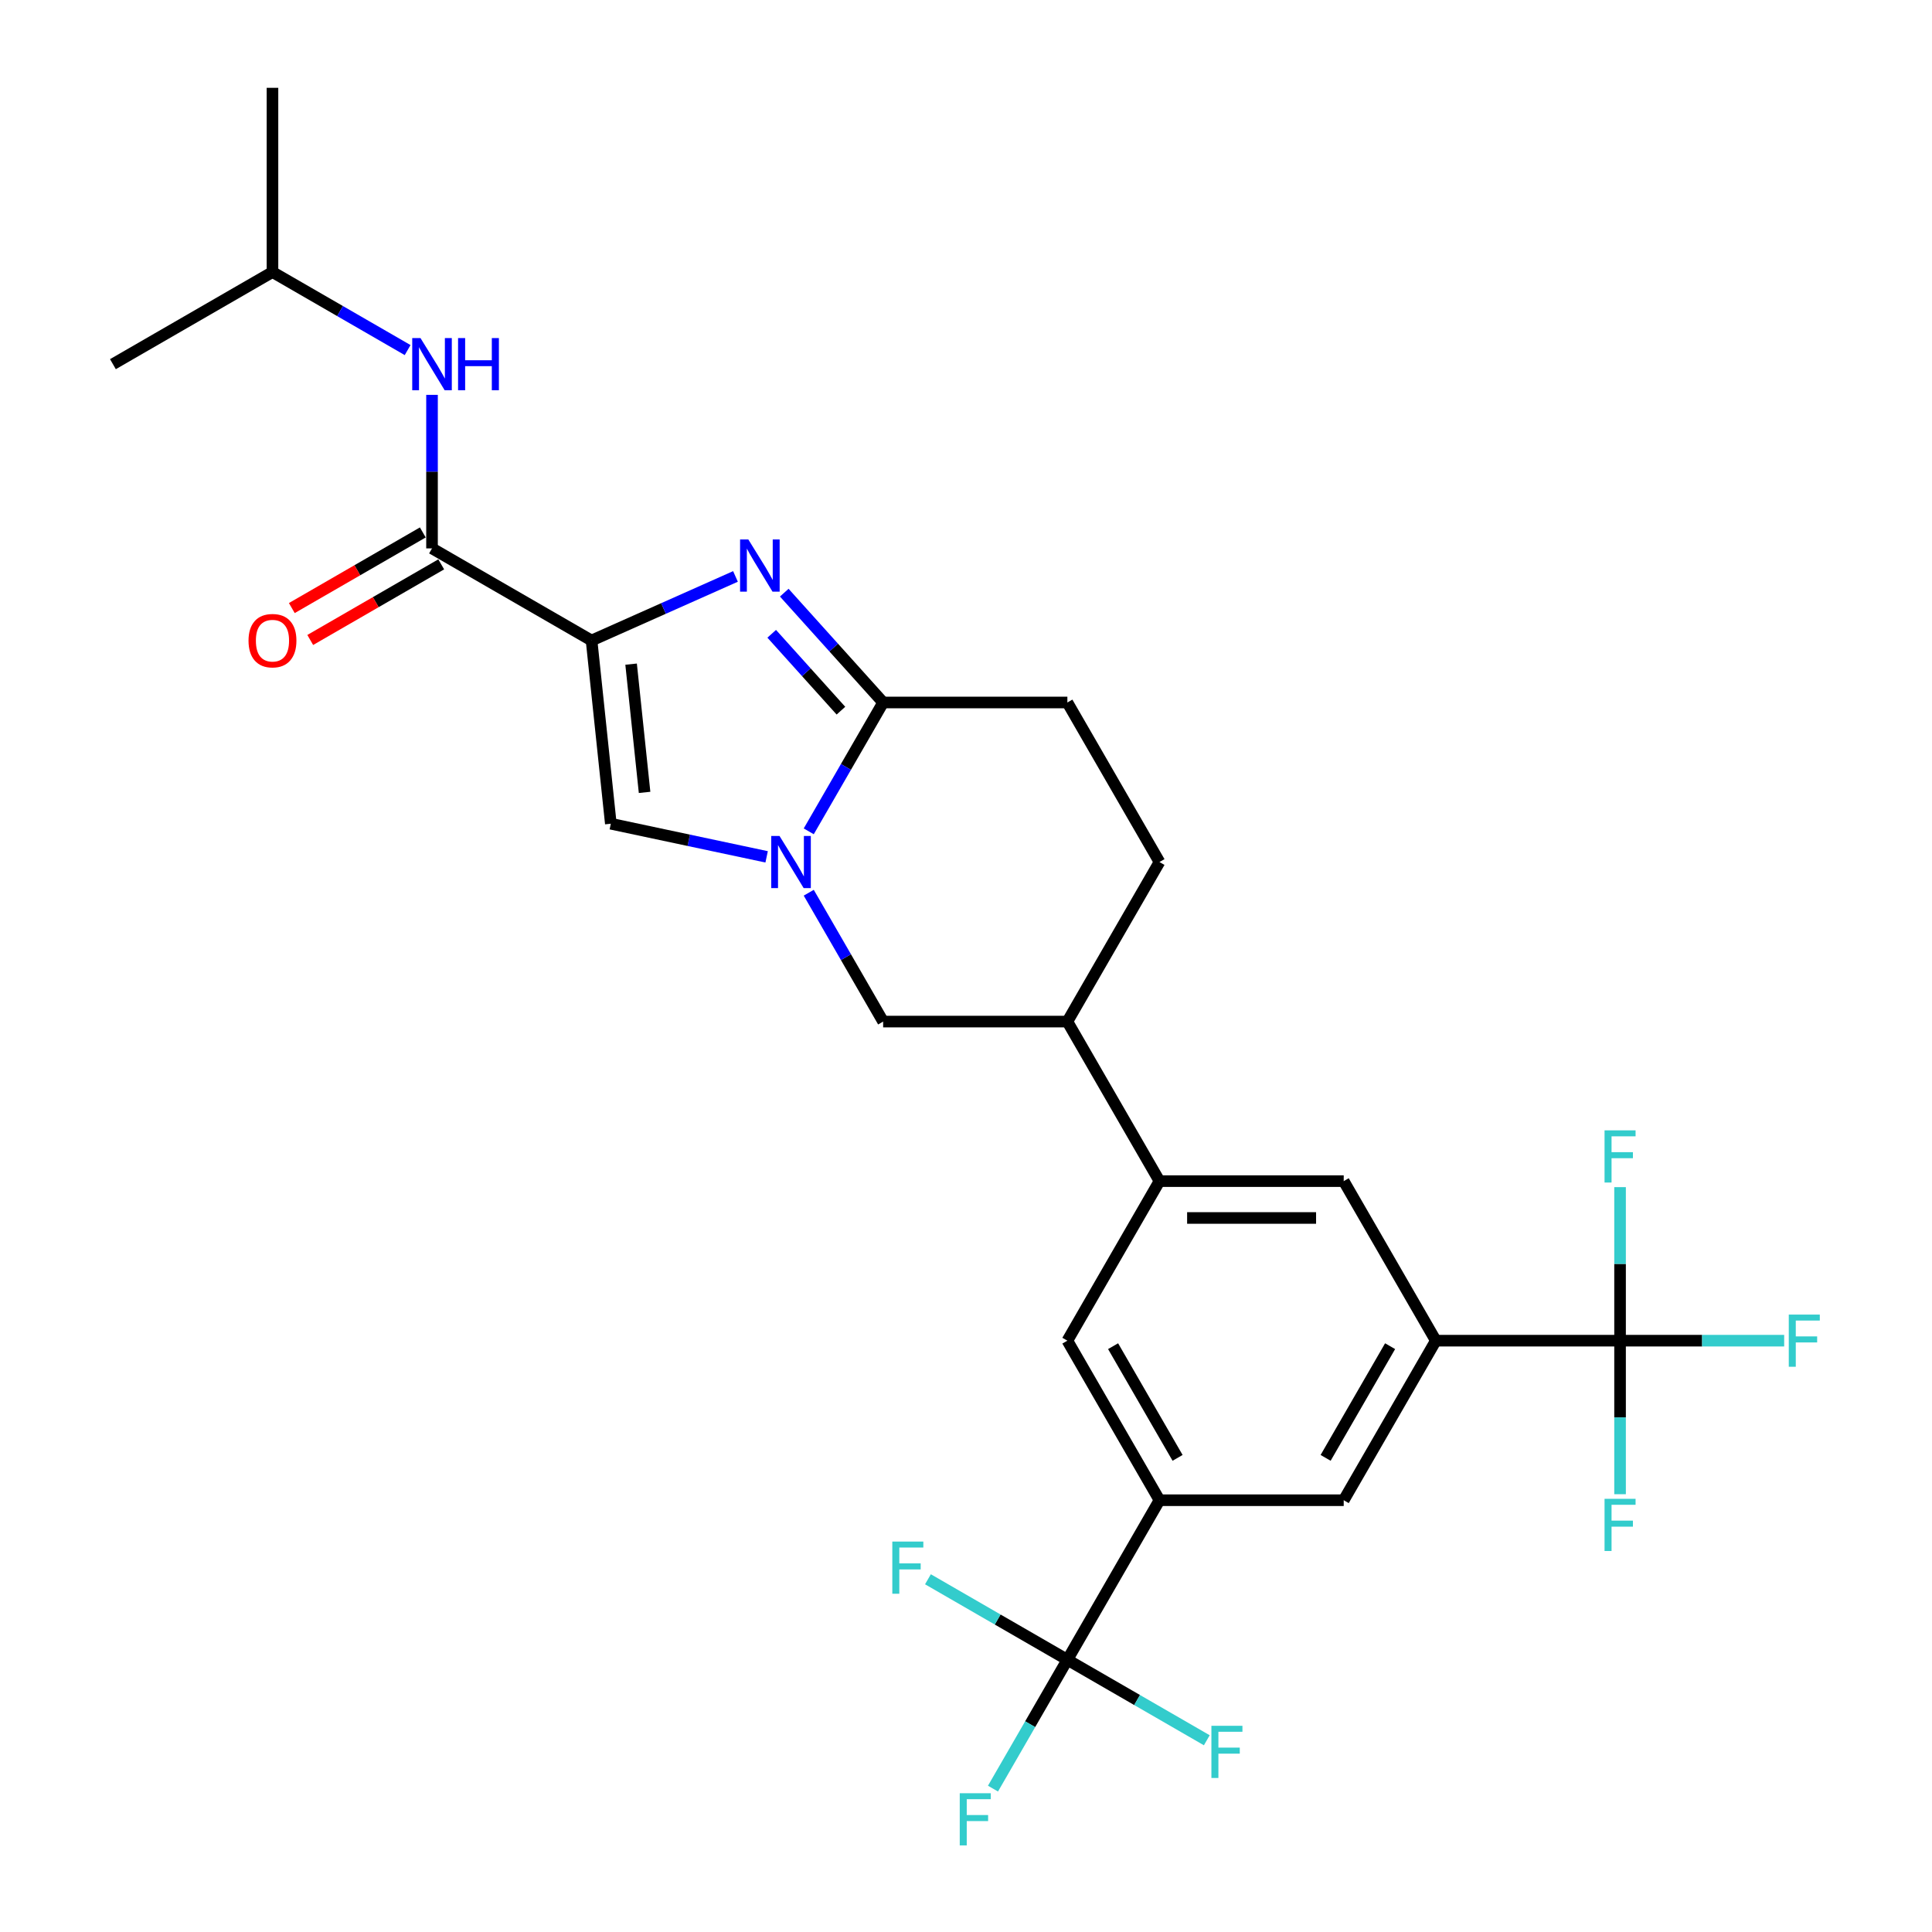 <?xml version='1.0' encoding='iso-8859-1'?>
<svg version='1.1' baseProfile='full'
              xmlns='http://www.w3.org/2000/svg'
                      xmlns:rdkit='http://www.rdkit.org/xml'
                      xmlns:xlink='http://www.w3.org/1999/xlink'
                  xml:space='preserve'
width='1000px' height='1000px' viewBox='0 0 1000 1000'>
<!-- END OF HEADER -->
<rect style='opacity:1.0;fill:#FFFFFF;stroke:none' width='1000' height='1000' x='0' y='0'> </rect>
<path class='bond-0' d='M 141.031,140.812 L 176.009,161.006' style='fill:none;fill-rule:evenodd;stroke:#000000;stroke-width:6px;stroke-linecap:butt;stroke-linejoin:miter;stroke-opacity:1' />
<path class='bond-0' d='M 176.009,161.006 L 210.987,181.201' style='fill:none;fill-rule:evenodd;stroke:#0000FF;stroke-width:6px;stroke-linecap:butt;stroke-linejoin:miter;stroke-opacity:1' />
<path class='bond-1' d='M 141.031,140.812 L 141.031,45.455' style='fill:none;fill-rule:evenodd;stroke:#000000;stroke-width:6px;stroke-linecap:butt;stroke-linejoin:miter;stroke-opacity:1' />
<path class='bond-2' d='M 141.031,140.812 L 58.449,188.49' style='fill:none;fill-rule:evenodd;stroke:#000000;stroke-width:6px;stroke-linecap:butt;stroke-linejoin:miter;stroke-opacity:1' />
<path class='bond-3' d='M 218.844,275.589 L 184.944,295.161' style='fill:none;fill-rule:evenodd;stroke:#000000;stroke-width:6px;stroke-linecap:butt;stroke-linejoin:miter;stroke-opacity:1' />
<path class='bond-3' d='M 184.944,295.161 L 151.043,314.734' style='fill:none;fill-rule:evenodd;stroke:#FF0000;stroke-width:6px;stroke-linecap:butt;stroke-linejoin:miter;stroke-opacity:1' />
<path class='bond-3' d='M 228.38,292.105 L 194.479,311.678' style='fill:none;fill-rule:evenodd;stroke:#000000;stroke-width:6px;stroke-linecap:butt;stroke-linejoin:miter;stroke-opacity:1' />
<path class='bond-3' d='M 194.479,311.678 L 160.579,331.25' style='fill:none;fill-rule:evenodd;stroke:#FF0000;stroke-width:6px;stroke-linecap:butt;stroke-linejoin:miter;stroke-opacity:1' />
<path class='bond-4' d='M 223.612,283.847 L 223.612,244.112' style='fill:none;fill-rule:evenodd;stroke:#000000;stroke-width:6px;stroke-linecap:butt;stroke-linejoin:miter;stroke-opacity:1' />
<path class='bond-4' d='M 223.612,244.112 L 223.612,204.376' style='fill:none;fill-rule:evenodd;stroke:#0000FF;stroke-width:6px;stroke-linecap:butt;stroke-linejoin:miter;stroke-opacity:1' />
<path class='bond-5' d='M 223.612,283.847 L 306.194,331.525' style='fill:none;fill-rule:evenodd;stroke:#000000;stroke-width:6px;stroke-linecap:butt;stroke-linejoin:miter;stroke-opacity:1' />
<path class='bond-6' d='M 600.148,446.186 L 552.47,528.767' style='fill:none;fill-rule:evenodd;stroke:#000000;stroke-width:6px;stroke-linecap:butt;stroke-linejoin:miter;stroke-opacity:1' />
<path class='bond-7' d='M 600.148,446.186 L 552.47,363.604' style='fill:none;fill-rule:evenodd;stroke:#000000;stroke-width:6px;stroke-linecap:butt;stroke-linejoin:miter;stroke-opacity:1' />
<path class='bond-8' d='M 552.47,528.767 L 600.148,611.349' style='fill:none;fill-rule:evenodd;stroke:#000000;stroke-width:6px;stroke-linecap:butt;stroke-linejoin:miter;stroke-opacity:1' />
<path class='bond-9' d='M 552.47,528.767 L 457.113,528.767' style='fill:none;fill-rule:evenodd;stroke:#000000;stroke-width:6px;stroke-linecap:butt;stroke-linejoin:miter;stroke-opacity:1' />
<path class='bond-10' d='M 457.113,528.767 L 437.86,495.42' style='fill:none;fill-rule:evenodd;stroke:#000000;stroke-width:6px;stroke-linecap:butt;stroke-linejoin:miter;stroke-opacity:1' />
<path class='bond-10' d='M 437.86,495.42 L 418.607,462.072' style='fill:none;fill-rule:evenodd;stroke:#0000FF;stroke-width:6px;stroke-linecap:butt;stroke-linejoin:miter;stroke-opacity:1' />
<path class='bond-11' d='M 552.47,363.604 L 457.113,363.604' style='fill:none;fill-rule:evenodd;stroke:#000000;stroke-width:6px;stroke-linecap:butt;stroke-linejoin:miter;stroke-opacity:1' />
<path class='bond-12' d='M 457.113,363.604 L 437.86,396.952' style='fill:none;fill-rule:evenodd;stroke:#000000;stroke-width:6px;stroke-linecap:butt;stroke-linejoin:miter;stroke-opacity:1' />
<path class='bond-12' d='M 437.86,396.952 L 418.607,430.299' style='fill:none;fill-rule:evenodd;stroke:#0000FF;stroke-width:6px;stroke-linecap:butt;stroke-linejoin:miter;stroke-opacity:1' />
<path class='bond-13' d='M 457.113,363.604 L 431.522,335.183' style='fill:none;fill-rule:evenodd;stroke:#000000;stroke-width:6px;stroke-linecap:butt;stroke-linejoin:miter;stroke-opacity:1' />
<path class='bond-13' d='M 431.522,335.183 L 405.932,306.762' style='fill:none;fill-rule:evenodd;stroke:#0000FF;stroke-width:6px;stroke-linecap:butt;stroke-linejoin:miter;stroke-opacity:1' />
<path class='bond-13' d='M 435.263,367.839 L 417.35,347.944' style='fill:none;fill-rule:evenodd;stroke:#000000;stroke-width:6px;stroke-linecap:butt;stroke-linejoin:miter;stroke-opacity:1' />
<path class='bond-13' d='M 417.35,347.944 L 399.436,328.05' style='fill:none;fill-rule:evenodd;stroke:#0000FF;stroke-width:6px;stroke-linecap:butt;stroke-linejoin:miter;stroke-opacity:1' />
<path class='bond-14' d='M 396.809,443.502 L 356.485,434.931' style='fill:none;fill-rule:evenodd;stroke:#0000FF;stroke-width:6px;stroke-linecap:butt;stroke-linejoin:miter;stroke-opacity:1' />
<path class='bond-14' d='M 356.485,434.931 L 316.161,426.36' style='fill:none;fill-rule:evenodd;stroke:#000000;stroke-width:6px;stroke-linecap:butt;stroke-linejoin:miter;stroke-opacity:1' />
<path class='bond-15' d='M 316.161,426.36 L 306.194,331.525' style='fill:none;fill-rule:evenodd;stroke:#000000;stroke-width:6px;stroke-linecap:butt;stroke-linejoin:miter;stroke-opacity:1' />
<path class='bond-15' d='M 333.633,410.141 L 326.656,343.757' style='fill:none;fill-rule:evenodd;stroke:#000000;stroke-width:6px;stroke-linecap:butt;stroke-linejoin:miter;stroke-opacity:1' />
<path class='bond-16' d='M 306.194,331.525 L 343.438,314.943' style='fill:none;fill-rule:evenodd;stroke:#000000;stroke-width:6px;stroke-linecap:butt;stroke-linejoin:miter;stroke-opacity:1' />
<path class='bond-16' d='M 343.438,314.943 L 380.681,298.361' style='fill:none;fill-rule:evenodd;stroke:#0000FF;stroke-width:6px;stroke-linecap:butt;stroke-linejoin:miter;stroke-opacity:1' />
<path class='bond-17' d='M 743.184,693.931 L 695.505,776.512' style='fill:none;fill-rule:evenodd;stroke:#000000;stroke-width:6px;stroke-linecap:butt;stroke-linejoin:miter;stroke-opacity:1' />
<path class='bond-17' d='M 719.516,696.782 L 686.141,754.589' style='fill:none;fill-rule:evenodd;stroke:#000000;stroke-width:6px;stroke-linecap:butt;stroke-linejoin:miter;stroke-opacity:1' />
<path class='bond-18' d='M 743.184,693.931 L 695.505,611.349' style='fill:none;fill-rule:evenodd;stroke:#000000;stroke-width:6px;stroke-linecap:butt;stroke-linejoin:miter;stroke-opacity:1' />
<path class='bond-19' d='M 743.184,693.931 L 838.541,693.931' style='fill:none;fill-rule:evenodd;stroke:#000000;stroke-width:6px;stroke-linecap:butt;stroke-linejoin:miter;stroke-opacity:1' />
<path class='bond-20' d='M 695.505,776.512 L 600.148,776.512' style='fill:none;fill-rule:evenodd;stroke:#000000;stroke-width:6px;stroke-linecap:butt;stroke-linejoin:miter;stroke-opacity:1' />
<path class='bond-21' d='M 600.148,776.512 L 552.47,693.931' style='fill:none;fill-rule:evenodd;stroke:#000000;stroke-width:6px;stroke-linecap:butt;stroke-linejoin:miter;stroke-opacity:1' />
<path class='bond-21' d='M 609.513,754.589 L 576.138,696.782' style='fill:none;fill-rule:evenodd;stroke:#000000;stroke-width:6px;stroke-linecap:butt;stroke-linejoin:miter;stroke-opacity:1' />
<path class='bond-22' d='M 600.148,776.512 L 552.47,859.094' style='fill:none;fill-rule:evenodd;stroke:#000000;stroke-width:6px;stroke-linecap:butt;stroke-linejoin:miter;stroke-opacity:1' />
<path class='bond-23' d='M 552.47,693.931 L 600.148,611.349' style='fill:none;fill-rule:evenodd;stroke:#000000;stroke-width:6px;stroke-linecap:butt;stroke-linejoin:miter;stroke-opacity:1' />
<path class='bond-24' d='M 600.148,611.349 L 695.505,611.349' style='fill:none;fill-rule:evenodd;stroke:#000000;stroke-width:6px;stroke-linecap:butt;stroke-linejoin:miter;stroke-opacity:1' />
<path class='bond-24' d='M 614.452,630.42 L 681.202,630.42' style='fill:none;fill-rule:evenodd;stroke:#000000;stroke-width:6px;stroke-linecap:butt;stroke-linejoin:miter;stroke-opacity:1' />
<path class='bond-25' d='M 838.541,693.931 L 881.013,693.931' style='fill:none;fill-rule:evenodd;stroke:#000000;stroke-width:6px;stroke-linecap:butt;stroke-linejoin:miter;stroke-opacity:1' />
<path class='bond-25' d='M 881.013,693.931 L 923.485,693.931' style='fill:none;fill-rule:evenodd;stroke:#33CCCC;stroke-width:6px;stroke-linecap:butt;stroke-linejoin:miter;stroke-opacity:1' />
<path class='bond-26' d='M 838.541,693.931 L 838.541,733.666' style='fill:none;fill-rule:evenodd;stroke:#000000;stroke-width:6px;stroke-linecap:butt;stroke-linejoin:miter;stroke-opacity:1' />
<path class='bond-26' d='M 838.541,733.666 L 838.541,773.401' style='fill:none;fill-rule:evenodd;stroke:#33CCCC;stroke-width:6px;stroke-linecap:butt;stroke-linejoin:miter;stroke-opacity:1' />
<path class='bond-27' d='M 838.541,693.931 L 838.541,654.195' style='fill:none;fill-rule:evenodd;stroke:#000000;stroke-width:6px;stroke-linecap:butt;stroke-linejoin:miter;stroke-opacity:1' />
<path class='bond-27' d='M 838.541,654.195 L 838.541,614.46' style='fill:none;fill-rule:evenodd;stroke:#33CCCC;stroke-width:6px;stroke-linecap:butt;stroke-linejoin:miter;stroke-opacity:1' />
<path class='bond-28' d='M 552.47,859.094 L 533.217,892.441' style='fill:none;fill-rule:evenodd;stroke:#000000;stroke-width:6px;stroke-linecap:butt;stroke-linejoin:miter;stroke-opacity:1' />
<path class='bond-28' d='M 533.217,892.441 L 513.964,925.789' style='fill:none;fill-rule:evenodd;stroke:#33CCCC;stroke-width:6px;stroke-linecap:butt;stroke-linejoin:miter;stroke-opacity:1' />
<path class='bond-29' d='M 552.47,859.094 L 516.386,838.26' style='fill:none;fill-rule:evenodd;stroke:#000000;stroke-width:6px;stroke-linecap:butt;stroke-linejoin:miter;stroke-opacity:1' />
<path class='bond-29' d='M 516.386,838.26 L 480.301,817.427' style='fill:none;fill-rule:evenodd;stroke:#33CCCC;stroke-width:6px;stroke-linecap:butt;stroke-linejoin:miter;stroke-opacity:1' />
<path class='bond-30' d='M 552.47,859.094 L 588.554,879.927' style='fill:none;fill-rule:evenodd;stroke:#000000;stroke-width:6px;stroke-linecap:butt;stroke-linejoin:miter;stroke-opacity:1' />
<path class='bond-30' d='M 588.554,879.927 L 624.639,900.76' style='fill:none;fill-rule:evenodd;stroke:#33CCCC;stroke-width:6px;stroke-linecap:butt;stroke-linejoin:miter;stroke-opacity:1' />
<path  class='atom-2' d='M 128.634 331.602
Q 128.634 325.117, 131.838 321.494
Q 135.042 317.87, 141.031 317.87
Q 147.019 317.87, 150.223 321.494
Q 153.427 325.117, 153.427 331.602
Q 153.427 338.162, 150.185 341.9
Q 146.943 345.6, 141.031 345.6
Q 135.08 345.6, 131.838 341.9
Q 128.634 338.2, 128.634 331.602
M 141.031 342.549
Q 145.15 342.549, 147.362 339.802
Q 149.613 337.018, 149.613 331.602
Q 149.613 326.3, 147.362 323.63
Q 145.15 320.922, 141.031 320.922
Q 136.911 320.922, 134.661 323.592
Q 132.449 326.262, 132.449 331.602
Q 132.449 337.056, 134.661 339.802
Q 136.911 342.549, 141.031 342.549
' fill='#FF0000'/>
<path  class='atom-3' d='M 217.643 174.987
L 226.492 189.291
Q 227.369 190.702, 228.781 193.258
Q 230.192 195.813, 230.268 195.966
L 230.268 174.987
L 233.854 174.987
L 233.854 201.993
L 230.154 201.993
L 220.656 186.354
Q 219.55 184.523, 218.368 182.425
Q 217.223 180.327, 216.88 179.679
L 216.88 201.993
L 213.371 201.993
L 213.371 174.987
L 217.643 174.987
' fill='#0000FF'/>
<path  class='atom-3' d='M 237.096 174.987
L 240.757 174.987
L 240.757 186.468
L 254.565 186.468
L 254.565 174.987
L 258.227 174.987
L 258.227 201.993
L 254.565 201.993
L 254.565 189.52
L 240.757 189.52
L 240.757 201.993
L 237.096 201.993
L 237.096 174.987
' fill='#0000FF'/>
<path  class='atom-10' d='M 403.465 432.683
L 412.314 446.987
Q 413.192 448.398, 414.603 450.954
Q 416.014 453.509, 416.09 453.662
L 416.09 432.683
L 419.676 432.683
L 419.676 459.688
L 415.976 459.688
L 406.478 444.05
Q 405.372 442.219, 404.19 440.121
Q 403.046 438.023, 402.702 437.375
L 402.702 459.688
L 399.193 459.688
L 399.193 432.683
L 403.465 432.683
' fill='#0000FF'/>
<path  class='atom-13' d='M 387.337 279.238
L 396.187 293.541
Q 397.064 294.953, 398.475 297.508
Q 399.886 300.064, 399.963 300.216
L 399.963 279.238
L 403.548 279.238
L 403.548 306.243
L 399.848 306.243
L 390.351 290.604
Q 389.245 288.773, 388.062 286.676
Q 386.918 284.578, 386.575 283.929
L 386.575 306.243
L 383.065 306.243
L 383.065 279.238
L 387.337 279.238
' fill='#0000FF'/>
<path  class='atom-21' d='M 925.869 680.428
L 941.927 680.428
L 941.927 683.518
L 929.492 683.518
L 929.492 691.718
L 940.554 691.718
L 940.554 694.846
L 929.492 694.846
L 929.492 707.433
L 925.869 707.433
L 925.869 680.428
' fill='#33CCCC'/>
<path  class='atom-22' d='M 830.512 775.785
L 846.57 775.785
L 846.57 778.875
L 834.135 778.875
L 834.135 787.075
L 845.197 787.075
L 845.197 790.203
L 834.135 790.203
L 834.135 802.79
L 830.512 802.79
L 830.512 775.785
' fill='#33CCCC'/>
<path  class='atom-23' d='M 830.512 585.071
L 846.57 585.071
L 846.57 588.161
L 834.135 588.161
L 834.135 596.361
L 845.197 596.361
L 845.197 599.489
L 834.135 599.489
L 834.135 612.076
L 830.512 612.076
L 830.512 585.071
' fill='#33CCCC'/>
<path  class='atom-25' d='M 496.762 928.173
L 512.821 928.173
L 512.821 931.262
L 500.386 931.262
L 500.386 939.463
L 511.447 939.463
L 511.447 942.591
L 500.386 942.591
L 500.386 955.178
L 496.762 955.178
L 496.762 928.173
' fill='#33CCCC'/>
<path  class='atom-26' d='M 461.859 797.913
L 477.917 797.913
L 477.917 801.002
L 465.483 801.002
L 465.483 809.203
L 476.544 809.203
L 476.544 812.331
L 465.483 812.331
L 465.483 824.918
L 461.859 824.918
L 461.859 797.913
' fill='#33CCCC'/>
<path  class='atom-27' d='M 627.022 893.27
L 643.081 893.27
L 643.081 896.359
L 630.646 896.359
L 630.646 904.56
L 641.707 904.56
L 641.707 907.688
L 630.646 907.688
L 630.646 920.275
L 627.022 920.275
L 627.022 893.27
' fill='#33CCCC'/>
</svg>
